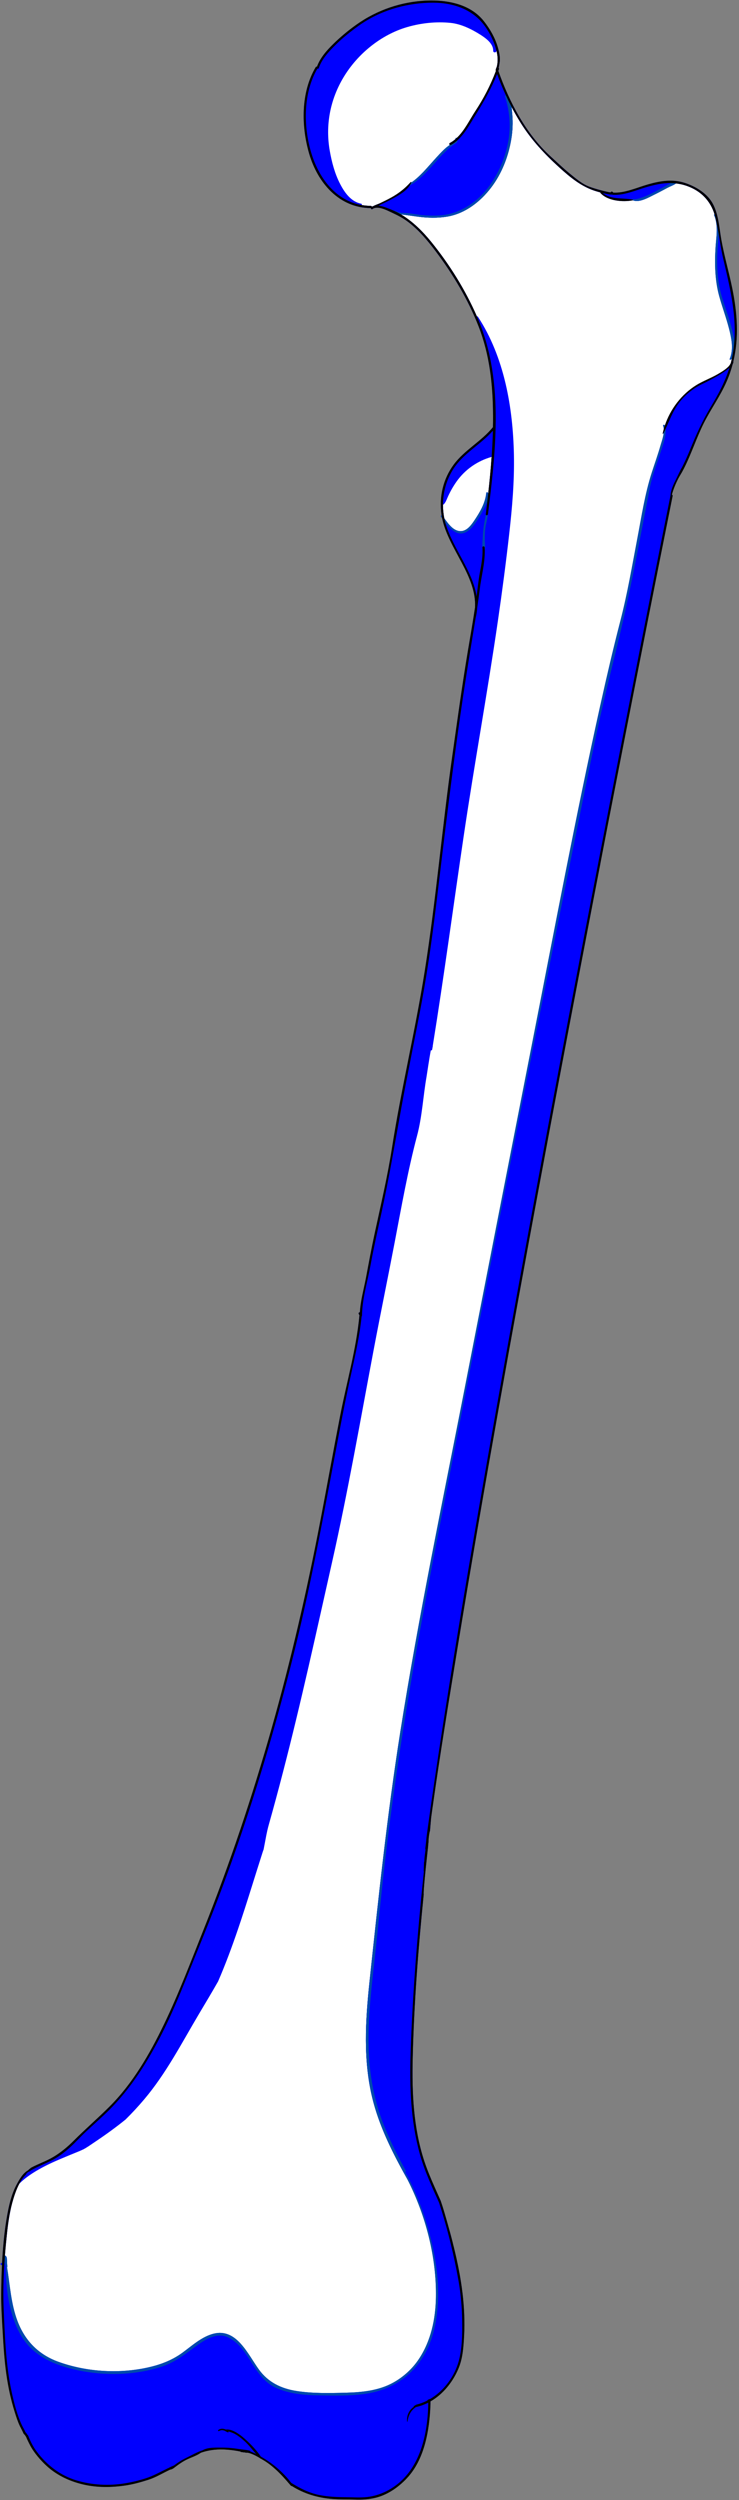 <?xml version="1.0" encoding="UTF-8" standalone="no"?><svg xmlns="http://www.w3.org/2000/svg" xmlns:xlink="http://www.w3.org/1999/xlink" fill="#000000" height="468.8" preserveAspectRatio="xMidYMid meet" version="1" viewBox="-0.1 -0.1 138.6 468.8" width="138.6" zoomAndPan="magnify"><rect x="-0.1" y="-0.1" width="138.6" height="468.8" fill="#808080" stroke="none"/><g id="change1_1"><path d="M137.439,67.688c0.028,0.149-0.018,0.318-0.124,0.493c-0.286,1.086-0.655,2.165-1.12,3.229 c-1.197,2.761-2.959,5.169-4.299,7.844c-1.401,2.802-2.337,5.803-3.771,8.589l-0.051,0.099c-0.001,0.002-0.002,0.002-0.003,0.004 c-0.274,0.559-0.644,1.098-0.916,1.621c-0.527,1.007-0.934,2.006-1.24,3.084c0.096,0.033,0.166,0.124,0.142,0.245 c-1.51,7.499-2.998,15.001-4.481,22.505c-4.311,21.809-8.56,43.63-12.729,65.463c-5.266,27.55-10.423,55.116-15.348,82.729 c-2.69,15.088-5.313,30.189-7.789,45.316c-1.62,9.899-3.263,19.827-4.658,29.768c-0.006,0.017-0.009,0.029-0.009,0.042 c-0.009,0.042-0.013,0.082-0.017,0.12c0,0.008,0,0.017-0.005,0.024c-0.004,0.034-0.008,0.074-0.016,0.12 c-0.084,0.597-0.166,1.19-0.245,1.782c-0.004,0.013-0.009,0.025-0.004,0.037c-0.046,0.478-0.087,0.949-0.124,1.428 c-0.029,0.294-0.051,0.592-0.075,0.886c-0.013,0.051-0.021,0.1-0.024,0.146c-0.009,0.024-0.021,0.049-0.029,0.079v0.003 c-0.013,0.026-0.021,0.055-0.025,0.084c-0.095,0.477-0.165,0.957-0.194,1.442c-0.009,0.133-0.017,0.261-0.017,0.394 c0,0.013,0.004,0.021,0.004,0.033c-0.037,0.273-0.063,0.552-0.082,0.829v0.029c-0.15,1.355-0.3,2.735-0.432,4 c-0.257,2.521-0.439,4.568-0.394,4.983c0,0.008,0,0.012,0.004,0.021c-1.024,10.202-1.823,20.436-2.064,30.68 c-0.153,6.5,0.129,13.078,2.168,19.305c0.281,0.854,0.597,1.695,0.933,2.521c0.672,1.667,1.43,3.296,2.151,4.94 c0.236,0.688,0.456,1.377,0.659,2.073c0.182,0.617,0.36,1.235,0.539,1.861c1.239,4.36,2.362,8.863,2.894,13.34 c0.318,2.711,0.448,5.447,0.294,8.17c-0.115,2.072-0.257,4.162-1.09,6.094c-1.065,2.479-2.869,4.738-5.21,6.074 c0,0.294,0.003,0.588-0.014,0.878c-0.194,4.481-1.065,9.684-4.099,13.178c-1.589,1.824-3.781,3.424-6.16,4.005 c-1.273,0.311-2.571,0.386-3.876,0.34c-1.417-0.051-2.84,0-4.257-0.108c-2.731-0.216-5.277-0.962-7.603-2.433 c-0.059,0.016-0.124,0.004-0.174-0.05c-0.037-0.046-0.075-0.087-0.112-0.133c-0.02-0.021-0.037-0.045-0.058-0.066l-0.721-0.834 c-1.268-1.438-2.665-2.817-4.311-3.788c-0.153-0.091-0.307-0.183-0.464-0.273c-0.037,0.004-0.079-0.009-0.112-0.042 c-0.021-0.021-0.042-0.042-0.058-0.062c-0.713-0.418-1.467-0.833-2.255-0.991c-0.211,0.025-0.443-0.016-0.658-0.07 c-0.004,0.004-0.004,0.004-0.009,0c-0.059,0-0.116,0-0.174,0.004c-0.099-0.033-0.207-0.054-0.327-0.054 c-0.004,0-0.008,0.005-0.013,0.005c-0.054-0.013-0.099-0.03-0.154-0.038c-0.012-0.004-0.024-0.017-0.038-0.02 c0.017-0.014,0.03-0.03,0.046-0.039c-0.816-0.173-1.653-0.289-2.475-0.355c-1.708-0.137-3.333,0.004-4.946,0.556 c-0.012,0.003-0.02,0.003-0.029,0.003l-0.004,0.005c-0.87,0.626-2.031,0.933-2.951,1.434c-0.352,0.191-0.68,0.394-0.999,0.614 c-0.269,0.183-0.531,0.373-0.801,0.576c-0.082,0.062-0.157,0.12-0.232,0.179c-0.245,0.187-0.472,0.335-0.775,0.364 c0,0-0.004,0.004-0.008,0.004c-0.021,0.009-0.042,0.018-0.058,0.029c-0.004,0.004-0.009,0.004-0.013,0.004 c-1.334,0.627-2.623,1.426-4.033,1.878c-1.405,0.452-2.832,0.846-4.295,1.065c-2.62,0.386-5.339,0.419-7.929-0.195 c-2.699-0.634-5.203-1.845-7.193-3.805c-0.994-0.979-1.915-2.064-2.616-3.279c-0.07-0.124-0.501-0.949-0.779-1.575 c-0.02-0.066-0.045-0.128-0.078-0.19c-0.042-0.083-0.092-0.162-0.154-0.24c0.066,0.087,0.075,0.087,0.029,0.008 c-0.066-0.087-0.137-0.178-0.208-0.266c-0.044-0.058-0.099-0.106-0.153-0.148c-0.228-0.539-0.635-1.281-0.704-1.435 c-0.402-0.846-0.693-1.75-0.971-2.645c-0.733-2.335-1.235-4.71-1.576-7.131c-0.352-2.528-0.521-5.077-0.667-7.623 c-0.141-2.521-0.318-5.041-0.29-7.568c0.049-4.821,0.269-9.801,1.119-14.555c0.349-1.944,0.799-3.947,1.737-5.704 c0.514-0.962,1.19-2.223,2.217-2.766c-0.003-0.009-0.003-0.016-0.003-0.024c0.078-0.054,0.148-0.115,0.207-0.19 c0.108-0.062,0.2-0.129,0.273-0.225c1.385-0.759,2.902-1.256,4.258-2.068c1.393-0.837,2.62-1.853,3.768-3.005 c2.181-2.185,4.514-4.204,6.699-6.38c4.395-4.378,7.573-9.887,10.247-15.445c2.794-5.804,5.074-11.855,7.458-17.837 c4.92-12.354,9.132-24.968,12.76-37.757c3.618-12.784,6.603-25.722,9.102-38.767c1.269-6.629,2.458-13.27,3.752-19.895 c1.211-6.213,3.01-12.419,3.595-18.736c-0.05-0.096-0.112-0.183-0.146-0.29c-0.054-0.153,0.071-0.253,0.199-0.253 c0-0.004,0-0.004,0-0.008c0.004-0.042,0.016-0.075,0.033-0.1c0.141-2.193,0.75-4.308,1.157-6.467c0.514-2.74,1.02-5.477,1.608-8.2 c1.145-5.322,2.404-10.633,3.246-16.017c1.741-11.16,4.41-22.157,6.167-33.313c2.114-13.389,3.255-26.912,5.162-40.326 c0.924-6.509,1.811-13.016,2.893-19.495c0.461-2.741,0.941-5.476,1.353-8.225v-0.004c0.36-6.194-5.432-11.429-6.289-17.46 c-0.469-3.295,0.315-6.683,2.301-9.36c2.039-2.752,5.211-4.361,7.35-7.01c0.021-0.722,0.024-1.438,0.021-2.159 c-0.024-5.746-0.613-11.379-2.72-16.764c-1.96-5.011-4.774-9.733-8.004-14.023c-1.593-2.11-3.346-4.22-5.509-5.77 c-1.049-0.755-2.123-1.223-3.275-1.774c-0.804-0.382-2.301-1.037-3.109-0.415c-0.149,0.117-0.295-0.029-0.295-0.178h-0.016 c-5.981-0.058-9.953-4.75-11.544-10.152c-1.514-5.148-1.609-11.532,1.21-16.274c0.058-0.1,0.153-0.117,0.236-0.087 c0.576-1.617,1.779-2.989,2.98-4.178c1.364-1.348,2.84-2.58,4.399-3.69c3.883-2.773,8.506-4.357,13.282-4.527 c3.904-0.14,8.162,0.672,10.688,3.922c1.093,1.401,2.018,2.997,2.527,4.704c0.254,0.834,0.457,1.726,0.427,2.6 c-0.003,0.1-0.115,0.903-0.232,1.414c0.063,0.042,0.096,0.112,0.063,0.207c-0.036,0.104-0.078,0.212-0.115,0.315v0.033 c2.06,5.845,5.177,11.811,9.803,16.034c1.161,1.057,2.293,2.147,3.508,3.147c1.103,0.903,2.379,2.009,3.738,2.516 c0.755,0.281,1.534,0.51,2.313,0.708c0.424,0.108,0.85,0.219,1.277,0.298c0.137,0.025,0.278,0.054,0.418,0.062 c0.042-0.124,0.216-0.216,0.353-0.099c0.063,0.05,0.1,0.099,0.124,0.145c2.186,0.116,4.47-0.953,6.529-1.542 c2.305-0.658,4.576-1.044,6.918-0.278c2.136,0.706,4.357,2.057,5.365,4.15c0.979,2.04,1.082,4.299,1.471,6.491 c0.543,3.055,1.422,6.044,2.044,9.083C138.177,58.56,138.517,63.186,137.439,67.688z" fill="#ffffff"/></g><g id="change2_1"><path d="M1.76,412.939c-0.01,0.384,0.043,0.779,0.156,1.183c-0.298,1.352-0.5,2.724-0.655,4.101 c-0.083,0.738-0.158,1.479-0.229,2.223H0.568c0.161-1.721,0.381-3.428,0.684-5.111C1.395,414.537,1.557,413.733,1.76,412.939z M112.501,35.557v0.432c-0.229-0.059-0.461-0.128-0.684-0.195c-2.774-0.804-4.945-2.607-7.057-4.53 c-2.739-2.496-5.198-5.124-7.175-8.279c-0.626-0.999-1.211-2.014-1.754-3.055c0.07,0.51,0.104,1.008,0.141,1.381 c0.146,1.57,0.075,3.154-0.186,4.708c-0.539,3.242-1.787,6.454-3.794,9.079c-1.989,2.6-4.792,4.808-8.091,5.397 c-1.915,0.34-3.847,0.282-5.771,0.017c-1.016-0.141-2.027-0.291-3.047-0.411c2.223,1.331,4.079,3.184,5.704,5.186 c3.419,4.22,6.363,8.95,8.544,13.933c0.07-0.021,0.152-0.004,0.203,0.075c4.953,7.565,6.578,17.025,6.752,25.925 c0.096,4.933-0.319,9.82-0.874,14.721c-0.618,5.463-1.335,10.915-2.127,16.357c-1.965,13.493-4.424,26.908-6.421,40.397 c-1.943,13.141-3.693,26.294-5.813,39.405c0.024,0.054,0.013,0.12-0.024,0.174c-0.021,0.133-0.046,0.27-0.066,0.402 c-0.024,0.149-0.141,0.216-0.265,0.212c-0.254,1.28-0.73,4.505-0.804,4.958c-0.64,3.665-0.81,7.408-1.768,11.019 c-1.749,6.594-2.934,13.385-4.219,20.083c-1.273,6.633-2.633,13.249-3.889,19.886c-2.512,13.315-4.834,26.667-7.81,39.891 c-2.964,13.178-5.829,26.381-9.224,39.455c-0.85,3.291-1.733,6.57-2.656,9.841c-0.423,1.484-0.648,3.015-0.954,4.522 c-0.014,0.068-0.029,0.138-0.043,0.206c-0.045,0.107-0.087,0.216-0.125,0.332c-0.362,1.126-0.719,2.257-1.075,3.39 c-0.111,0.353-0.222,0.706-0.333,1.06c-0.036,0.115-0.072,0.229-0.108,0.343c-0.192,0.614-0.385,1.23-0.578,1.845 c-0.002,0.009-0.005,0.016-0.008,0.024v0.001c-0.005,0.014-0.009,0.028-0.014,0.042c-0.026,0.081-0.05,0.162-0.076,0.244 c-0.001,0-0.001,0-0.001,0.001c-0.799,2.545-1.611,5.088-2.47,7.612c-0.012,0.035-0.023,0.069-0.035,0.104 c0.003-0.009,0.006-0.019,0.009-0.028c-1.122,3.291-2.329,6.551-3.712,9.74c-1.163,2.049-2.381,4.07-3.583,6.093 c-3.259,5.488-6.156,11.154-10.303,16.055c-1.063,1.257-2.228,2.52-3.467,3.744c-1.881,1.526-3.854,2.942-5.879,4.296 c-0.665,0.445-1.33,0.928-2.039,1.301c-0.133,0.069-0.716,0.319-0.736,0.331c-1.173,0.483-2.349,0.958-3.517,1.453 c-2.652,1.123-7.024,3.164-8.77,5.921c0.145-0.348,0.299-0.688,0.476-1.02c0.514-0.962,1.19-2.223,2.217-2.766 c-0.003-0.009-0.003-0.016-0.003-0.024c0.078-0.054,0.148-0.115,0.207-0.19c0.108-0.062,0.2-0.129,0.273-0.225 c1.385-0.759,2.902-1.256,4.258-2.068c1.393-0.837,2.62-1.853,3.768-3.005c2.181-2.185,4.514-4.204,6.699-6.38 c4.395-4.378,7.573-9.887,10.247-15.445c2.794-5.804,5.074-11.855,7.458-17.837c4.92-12.354,9.132-24.968,12.76-37.757 c3.618-12.784,6.603-25.722,9.102-38.767c1.269-6.629,2.458-13.27,3.752-19.895c1.211-6.213,3.01-12.419,3.595-18.736 c-0.05-0.096-0.112-0.183-0.146-0.29c-0.054-0.153,0.071-0.253,0.199-0.253c0-0.004,0-0.004,0-0.008 c0.004-0.042,0.016-0.075,0.033-0.1c0.141-2.193,0.75-4.308,1.157-6.467c0.514-2.74,1.02-5.477,1.608-8.2 c1.145-5.322,2.404-10.633,3.246-16.017c1.741-11.16,4.41-22.157,6.167-33.313c2.114-13.389,3.255-26.912,5.162-40.326 c0.924-6.509,1.811-13.016,2.893-19.495c0.461-2.741,0.941-5.476,1.353-8.225v-0.004c0.349-5.949-4.979-11.01-6.16-16.743 c-0.075-0.108-0.15-0.216-0.221-0.319c-0.078-0.117,0.013-0.22,0.121-0.228c-0.013-0.059-0.021-0.112-0.029-0.17 c-0.469-3.295,0.315-6.683,2.301-9.36c2.039-2.752,5.211-4.361,7.35-7.01c0.021-0.722,0.024-1.438,0.021-2.159 c-0.024-5.746-0.613-11.379-2.72-16.764c-1.96-5.011-4.774-9.733-8.004-14.023c-1.593-2.11-3.346-4.22-5.509-5.77 c-1.049-0.755-2.123-1.223-3.275-1.774c-0.804-0.382-2.301-1.037-3.109-0.415c-0.149,0.117-0.295-0.029-0.295-0.178h-0.016 c-5.981-0.058-9.953-4.75-11.544-10.152c-1.514-5.148-1.609-11.532,1.21-16.274c0.058-0.1,0.153-0.117,0.236-0.087 c0.576-1.617,1.779-2.989,2.98-4.178c1.364-1.348,2.84-2.58,4.399-3.69c3.883-2.773,8.506-4.357,13.282-4.527 c3.904-0.14,8.162,0.672,10.688,3.922c1.093,1.401,2.018,2.997,2.527,4.704c0.254,0.834,0.457,1.726,0.427,2.6 c-0.003,0.1-0.115,0.903-0.232,1.414c0.063,0.042,0.096,0.112,0.063,0.207c-0.036,0.104-0.078,0.212-0.115,0.315v0.033 c2.06,5.845,5.177,11.811,9.803,16.034c1.161,1.057,2.293,2.147,3.508,3.147c1.103,0.903,2.379,2.009,3.738,2.516 C111.096,35.16,111.797,35.371,112.501,35.557z M91.103,92.34c0.017-0.14,0.187-0.199,0.27-0.074 c0.037,0.058,0.069,0.12,0.091,0.186c0.257-2.285,0.481-4.576,0.639-6.874c-2.653,0.75-4.979,2.363-6.578,4.626 c-0.66,0.938-1.183,1.87-1.654,2.914c-0.195,0.427-0.44,1.182-0.892,1.456c0,0.837,0.078,1.678,0.244,2.503 c0.651,0.925,1.468,2.048,2.509,2.347c1.435,0.415,2.408-0.841,3.121-1.903C89.913,95.947,90.912,94.26,91.103,92.34z M93.097,9.794 c-0.029-0.145-0.063-0.282-0.1-0.423v0.062c-0.013,0.386-0.609,0.386-0.597,0c0.037-1.352-1.39-2.38-2.4-3.022 c-1.667-1.053-3.615-2.018-5.604-2.221c-2.687-0.27-5.488,0.024-8.083,0.775c-4.946,1.43-9.365,5.048-11.997,9.452 c-2.508,4.19-3.417,8.986-2.562,13.795c0.377,2.118,0.941,4.27,1.94,6.188c0.854,1.646,2.035,3.317,3.963,3.706 c0.137,0.03,0.128,0.174,0.041,0.241c0.017,0.004,0.033,0.008,0.05,0.008c0.071,0.013,0.146,0.025,0.216,0.033 c0.107,0.021,0.215,0.033,0.323,0.046c0.042,0.009,0.087,0.013,0.128,0.013c0.158,0.02,0.319,0.032,0.481,0.041 c0.183,0.013,0.364,0.021,0.551,0.021c0.111,0,0.179,0.078,0.195,0.166c0.017-0.017,0.029-0.026,0.046-0.038 c0.078-0.033,0.153-0.062,0.236-0.087c0.377-0.215,0.862-0.356,1.206-0.518c0.75-0.357,1.501-0.717,2.223-1.124 c1.202-0.676,2.218-1.447,3.154-2.408c0.004-0.004,0.009-0.008,0.013-0.013c0.14-0.146,0.276-0.29,0.414-0.444 c0.041-0.046,0.129,0,0.104,0.062c-0.008,0.017-0.012,0.033-0.021,0.05c1.65-1.145,2.947-2.745,4.282-4.224 c0.701-0.775,1.401-1.555,2.176-2.251c0.221-0.199,0.506-0.397,0.788-0.609c-0.112-0.079-0.153-0.265,0.005-0.348 c0.364-0.199,0.7-0.431,1.011-0.696c0.042-0.079,0.075-0.157,0.095-0.24c0.021-0.066,0.121-0.066,0.142,0 c0.004,0.008,0.004,0.017,0.009,0.024c1.483-1.371,2.433-3.395,3.51-5.037c1.567-2.378,2.86-4.863,3.86-7.523 c-0.024-0.062-0.033-0.132-0.024-0.207v-0.013c-0.005-0.012-0.005-0.02-0.005-0.029c0-0.012,0-0.02,0.005-0.029 c0-0.024,0.012-0.05,0.024-0.07c0.054-0.208,0.17-0.419,0.203-0.568C93.291,11.502,93.275,10.632,93.097,9.794z M87.102,260.027 c-4.194,21.486-8.675,42.901-12.104,64.526c-2.475,15.616-4.132,31.307-5.803,47.021c-0.766,7.246-1.206,14.684,0.552,21.825 c1.558,6.343,4.813,12.126,8.03,17.764c-0.009-0.009-0.017-0.013-0.03-0.018c-0.053-0.054-0.115-0.069-0.173-0.066 c0.277,0.258,0.497,0.563,0.672,0.9c0.05,0.004,0.099,0.008,0.152,0.012c0.055,0.004,0.101-0.012,0.137-0.037 c0.104,0.307,0.183,0.644,0.278,0.862c0.286,0.655,0.604,1.281,0.949,1.907c0.684,1.243,1.381,2.45,1.882,3.785 c0.241,0.634,0.452,1.28,0.647,1.936h2.521c-0.333-1.311-0.688-2.611-1.058-3.905c-0.179-0.626-0.357-1.244-0.539-1.861 c-0.203-0.696-0.423-1.385-0.659-2.073c-0.722-1.645-1.479-3.273-2.151-4.94c-0.336-0.825-0.651-1.666-0.933-2.521 c-2.039-6.227-2.321-12.805-2.168-19.305c0.241-10.244,1.04-20.478,2.064-30.68c-0.004-0.009-0.004-0.013-0.004-0.021 c-0.046-0.415,0.137-2.463,0.394-4.983c0.132-1.265,0.281-2.645,0.432-4v-0.029c0.02-0.277,0.045-0.556,0.082-0.829 c0-0.012-0.004-0.021-0.004-0.033c0-0.133,0.008-0.261,0.017-0.394c0.029-0.485,0.1-0.966,0.194-1.442 c0.005-0.029,0.013-0.058,0.025-0.084v-0.003c0.008-0.03,0.021-0.055,0.029-0.079c0.004-0.046,0.012-0.095,0.024-0.146 c0.024-0.294,0.046-0.592,0.075-0.886c0.037-0.479,0.078-0.95,0.124-1.428c-0.005-0.012,0-0.024,0.004-0.037 c0.079-0.592,0.161-1.186,0.245-1.782c0.008-0.046,0.012-0.086,0.016-0.12c0.005-0.008,0.005-0.017,0.005-0.024 c0.004-0.038,0.008-0.078,0.017-0.12c0-0.013,0.003-0.025,0.009-0.042c1.396-9.94,3.038-19.868,4.658-29.768 c2.476-15.127,5.099-30.229,7.789-45.316c4.925-27.613,10.082-55.18,15.348-82.729c0.766-4.004,1.532-8.008,2.304-12.013 c0.447-2.338,0.899-4.677,1.352-7.014V132.12c-4.639,20.941-8.598,42.038-12.727,63.079 C95.534,216.804,91.317,238.419,87.102,260.027z" fill="#0000ff"/></g><g id="change3_1"><path d="M137.439,67.688c0.028,0.149-0.018,0.318-0.124,0.493c-0.286,1.086-0.655,2.165-1.12,3.229 c-1.197,2.761-2.959,5.169-4.299,7.844c-1.401,2.802-2.337,5.803-3.771,8.589l-0.051,0.099c0,0.004-0.003,0.004-0.003,0.004 l-0.004,0.004c-0.27,0.559-0.639,1.093-0.912,1.616c-0.527,1.007-0.934,2.006-1.24,3.084c0.096,0.033,0.166,0.124,0.142,0.245 c-1.51,7.499-2.998,15.001-4.481,22.505c-0.979,4.954-1.956,9.907-2.927,14.86c-0.519,2.628-1.032,5.253-1.542,7.881 c-0.654,3.329-1.302,6.653-1.948,9.982c-0.892,4.567-1.778,9.14-2.657,13.712c-0.452,2.337-0.904,4.676-1.352,7.014 c-0.771,4.004-1.542,8.008-2.304,12.013c-5.266,27.55-10.423,55.116-15.348,82.729c-2.69,15.088-5.313,30.189-7.789,45.316 c-1.62,9.899-3.263,19.827-4.658,29.768c-0.006,0.017-0.009,0.029-0.009,0.042c-0.009,0.042-0.013,0.082-0.017,0.12 c0,0.008,0,0.017-0.005,0.024c-0.004,0.034-0.008,0.074-0.016,0.12c-0.084,0.597-0.166,1.19-0.245,1.782 c-0.004,0.013-0.009,0.025-0.004,0.037c-0.046,0.478-0.087,0.949-0.124,1.428c-0.029,0.294-0.051,0.592-0.075,0.886 c-0.013,0.051-0.021,0.1-0.024,0.146c-0.009,0.024-0.021,0.049-0.029,0.079v0.003c-0.013,0.026-0.021,0.055-0.025,0.084 c-0.095,0.477-0.165,0.957-0.194,1.442c-0.009,0.133-0.017,0.261-0.017,0.394c0,0.013,0.004,0.021,0.004,0.033 c-0.037,0.273-0.063,0.552-0.082,0.829v0.029c-0.15,1.355-0.3,2.735-0.432,4c-0.257,2.521-0.439,4.568-0.394,4.983 c0,0.008,0,0.012,0.004,0.021c-1.024,10.202-1.823,20.436-2.064,30.68c-0.153,6.5,0.129,13.078,2.168,19.305 c0.281,0.854,0.597,1.695,0.933,2.521c0.158,0.394,0.323,0.788,0.489,1.177c0.364,0.85,0.742,1.691,1.115,2.533 c0.183,0.411,0.368,0.82,0.547,1.23c0.236,0.688,0.456,1.377,0.659,2.073c0.182,0.617,0.36,1.235,0.539,1.861 c0.369,1.294,0.725,2.595,1.058,3.905c0.02,0.07,0.037,0.14,0.049,0.207c0.137,0.518,0.262,1.036,0.382,1.555 c0.179,0.75,0.349,1.496,0.501,2.247c0.07,0.34,0.142,0.675,0.203,1.016c0.1,0.505,0.194,1.011,0.278,1.512l0.099,0.609 c0.018,0.101,0.033,0.196,0.047,0.295c0.049,0.294,0.091,0.588,0.132,0.884c0.009,0.053,0.017,0.106,0.021,0.161 c0.046,0.319,0.088,0.634,0.125,0.949c0.318,2.711,0.448,5.447,0.294,8.17c-0.115,2.072-0.257,4.162-1.09,6.094 c-1.065,2.479-2.869,4.738-5.21,6.074c0,0.294,0.003,0.588-0.014,0.878c-0.194,4.481-1.065,9.684-4.099,13.178 c-1.589,1.824-3.781,3.424-6.16,4.005c-1.273,0.311-2.571,0.386-3.876,0.34c-1.417-0.051-2.84,0-4.257-0.108 c-2.731-0.216-5.277-0.962-7.603-2.433c-0.059,0.016-0.124,0.004-0.174-0.05c-0.037-0.046-0.075-0.087-0.112-0.133 c-0.02-0.021-0.037-0.045-0.058-0.066l-0.721-0.834c-1.268-1.438-2.665-2.817-4.311-3.788c-0.153-0.091-0.307-0.183-0.464-0.273 c-0.037,0.004-0.079-0.009-0.112-0.042c-0.021-0.021-0.042-0.042-0.058-0.062c-0.713-0.418-1.467-0.833-2.255-0.991 c-0.211,0.025-0.443-0.016-0.658-0.07c-0.004,0.004-0.004,0.004-0.009,0c-0.059,0-0.116,0-0.174,0.004 c-0.099-0.033-0.207-0.054-0.327-0.054c-0.004,0-0.008,0.005-0.013,0.005c-0.054-0.013-0.099-0.03-0.154-0.038 c-0.012-0.004-0.024-0.017-0.038-0.02c0.017-0.014,0.03-0.03,0.046-0.039c-0.816-0.173-1.653-0.289-2.475-0.355 c-1.708-0.137-3.333,0.004-4.946,0.556c-0.012,0.003-0.02,0.003-0.029,0.003l-0.004,0.005c-0.87,0.626-2.031,0.933-2.951,1.434 c-0.352,0.191-0.68,0.394-0.999,0.614c-0.269,0.183-0.531,0.373-0.801,0.576c-0.082,0.062-0.157,0.12-0.232,0.179 c-0.245,0.187-0.472,0.335-0.775,0.364c0,0-0.004,0.004-0.008,0.004c-0.021,0.009-0.042,0.018-0.058,0.029 c-0.004,0.004-0.009,0.004-0.013,0.004c-1.334,0.627-2.623,1.426-4.033,1.878c-1.405,0.452-2.832,0.846-4.295,1.065 c-2.62,0.386-5.339,0.419-7.929-0.195c-2.699-0.634-5.203-1.845-7.193-3.805c-0.994-0.979-1.915-2.064-2.616-3.279 c-0.07-0.124-0.501-0.949-0.779-1.575c-0.016-0.054-0.038-0.104-0.058-0.152c-0.009-0.014-0.013-0.026-0.021-0.038 c-0.004-0.013-0.013-0.028-0.021-0.042c-0.033-0.058-0.071-0.111-0.111-0.17c0.016,0.017,0.024,0.029,0.032,0.033 c0-0.004-0.008-0.024-0.025-0.054c-0.066-0.087-0.137-0.178-0.208-0.266c-0.044-0.058-0.099-0.106-0.153-0.148 c-0.228-0.539-0.635-1.281-0.704-1.435c-0.402-0.846-0.693-1.75-0.971-2.645c-0.733-2.335-1.235-4.71-1.576-7.131 c-0.352-2.528-0.521-5.077-0.667-7.623c-0.141-2.521-0.318-5.041-0.29-7.568c0.016-1.729,0.058-3.475,0.141-5.228 c-0.029-0.004-0.059-0.009-0.088-0.013c-0.249-0.029-0.249-0.361,0-0.394c0.038-0.004,0.071-0.009,0.108-0.013 c0.066-1.269,0.153-2.533,0.274-3.797c0.037-0.41,0.079-0.816,0.124-1.228c0.145-1.306,0.328-2.604,0.56-3.884 c0.349-1.944,0.799-3.947,1.737-5.704c0.514-0.962,1.19-2.223,2.217-2.766c-0.003-0.009-0.003-0.016-0.003-0.024 c0.078-0.054,0.148-0.115,0.207-0.19c0.108-0.062,0.2-0.129,0.273-0.225c1.385-0.759,2.902-1.256,4.258-2.068 c1.393-0.837,2.62-1.853,3.768-3.005c2.181-2.185,4.514-4.204,6.699-6.38c4.395-4.378,7.573-9.887,10.247-15.445 c2.794-5.804,5.074-11.855,7.458-17.837c4.92-12.354,9.132-24.968,12.76-37.757c3.618-12.784,6.603-25.722,9.102-38.767 c1.269-6.629,2.458-13.27,3.752-19.895c1.211-6.213,3.01-12.419,3.595-18.736c-0.05-0.096-0.112-0.183-0.146-0.29 c-0.054-0.153,0.071-0.253,0.199-0.253c0-0.004,0-0.004,0-0.008c0.004-0.042,0.016-0.075,0.033-0.1 c0.141-2.193,0.75-4.308,1.157-6.467c0.514-2.74,1.02-5.477,1.608-8.2c1.145-5.322,2.404-10.633,3.246-16.017 c1.741-11.16,4.41-22.157,6.167-33.313c2.114-13.389,3.255-26.912,5.162-40.326c0.924-6.509,1.811-13.016,2.893-19.495 c0.461-2.741,0.941-5.476,1.353-8.225v-0.004c0.349-5.949-4.979-11.01-6.16-16.743c-0.075-0.108-0.15-0.216-0.221-0.319 c-0.078-0.117,0.013-0.22,0.121-0.228c-0.013-0.059-0.021-0.112-0.029-0.17c-0.469-3.295,0.315-6.683,2.301-9.36 c2.039-2.752,5.211-4.361,7.35-7.01c0.021-0.722,0.024-1.438,0.021-2.159c-0.024-5.746-0.613-11.379-2.72-16.764 c-1.96-5.011-4.774-9.733-8.004-14.023c-1.593-2.11-3.346-4.22-5.509-5.77c-1.049-0.755-2.123-1.223-3.275-1.774 c-0.804-0.382-2.301-1.037-3.109-0.415c-0.149,0.117-0.295-0.029-0.295-0.178h-0.016c-5.981-0.058-9.953-4.75-11.544-10.152 c-1.514-5.148-1.609-11.532,1.21-16.274c0.058-0.1,0.153-0.117,0.236-0.087c0.576-1.617,1.779-2.989,2.98-4.178 c1.364-1.348,2.84-2.58,4.399-3.69c3.883-2.773,8.506-4.357,13.282-4.527c3.904-0.14,8.162,0.672,10.688,3.922 c1.093,1.401,2.018,2.997,2.527,4.704c0.254,0.834,0.457,1.726,0.427,2.6c-0.003,0.1-0.115,0.903-0.232,1.414 c0.063,0.042,0.096,0.112,0.063,0.207c-0.036,0.104-0.078,0.212-0.115,0.315v0.033c2.06,5.845,5.177,11.811,9.803,16.034 c1.161,1.057,2.293,2.147,3.508,3.147c1.103,0.903,2.379,2.009,3.738,2.516c0.681,0.252,1.382,0.464,2.086,0.65 c0.075,0.021,0.153,0.038,0.228,0.059c0.424,0.108,0.85,0.219,1.277,0.298c0.137,0.025,0.278,0.054,0.418,0.062 c0.042-0.124,0.216-0.216,0.353-0.099c0.063,0.05,0.1,0.099,0.124,0.145c2.186,0.116,4.47-0.953,6.529-1.542 c2.305-0.658,4.576-1.044,6.918-0.278c2.136,0.706,4.357,2.057,5.365,4.15c0.979,2.04,1.082,4.299,1.471,6.491 c0.543,3.055,1.422,6.044,2.044,9.083C138.177,58.56,138.517,63.186,137.439,67.688z M73.353,36.909 c1.202-0.676,2.218-1.447,3.154-2.408c0.004-0.004,0.009-0.008,0.013-0.013c0.14-0.146,0.276-0.29,0.414-0.444 c0.041-0.046,0.129,0,0.104,0.062c-0.008,0.017-0.012,0.033-0.021,0.05c1.65-1.145,2.947-2.745,4.282-4.224 c0.701-0.775,1.401-1.555,2.176-2.251c0.221-0.199,0.506-0.397,0.788-0.609c-0.112-0.079-0.153-0.265,0.005-0.348 c0.364-0.199,0.7-0.431,1.011-0.696c0.042-0.079,0.075-0.157,0.095-0.24c0.021-0.066,0.121-0.066,0.142,0 c0.004,0.008,0.004,0.017,0.009,0.024c1.483-1.371,2.433-3.395,3.51-5.037c1.567-2.378,2.86-4.863,3.86-7.523 c-0.024-0.062-0.033-0.132-0.024-0.207v-0.013c-0.005-0.012-0.005-0.02-0.005-0.029c0-0.012,0-0.02,0.005-0.029 c0-0.024,0.012-0.05,0.024-0.07c0.054-0.208,0.17-0.419,0.203-0.568c0.194-0.833,0.179-1.704,0-2.541 c-0.029-0.145-0.063-0.282-0.1-0.423c0-0.004,0-0.004,0-0.004c-0.058-0.219-0.121-0.439-0.187-0.655 c-0.025-0.078-0.05-0.157-0.078-0.236c-0.066-0.206-0.142-0.409-0.221-0.609c-0.004-0.004-0.004-0.007-0.004-0.012 c-0.091-0.225-0.187-0.448-0.287-0.668c-0.095-0.207-0.194-0.411-0.298-0.614c-0.082-0.157-0.166-0.314-0.252-0.468 c-0.038-0.066-0.079-0.132-0.117-0.199c-0.112-0.19-0.228-0.377-0.347-0.559C91.09,5.168,90.974,4.99,90.85,4.82 c-2.457-3.415-6.441-4.552-10.521-4.402c-4.672,0.166-9.277,1.546-13.104,4.273c-1.542,1.098-3.034,2.285-4.381,3.619 c-1.261,1.244-2.57,2.633-3.146,4.344c-0.042,0.132-0.17,0.167-0.274,0.132H59.42c-2.658,4.553-2.629,10.737-1.177,15.667 c0.049,0.173,0.104,0.347,0.162,0.517c0.049,0.158,0.099,0.311,0.157,0.465c0.054,0.166,0.112,0.327,0.174,0.484 c0.062,0.163,0.128,0.324,0.191,0.481c0.145,0.349,0.298,0.688,0.464,1.024c0.058,0.124,0.12,0.249,0.186,0.373 c0.075,0.149,0.158,0.302,0.241,0.448c0.593,1.069,1.298,2.057,2.114,2.914c0.088,0.095,0.183,0.191,0.274,0.282 c0.091,0.091,0.186,0.183,0.282,0.269c0.332,0.311,0.683,0.597,1.049,0.863c0.1,0.074,0.203,0.148,0.311,0.215 c0.456,0.307,0.937,0.581,1.442,0.813c0.088,0.042,0.179,0.079,0.27,0.116c0.112,0.049,0.229,0.095,0.34,0.137 c0.146,0.058,0.294,0.112,0.448,0.157c0.004,0.004,0.013,0.004,0.021,0.009c0.003,0,0.008,0.004,0.016,0.004 c0.141,0.046,0.29,0.091,0.439,0.128c0.008,0.004,0.017,0.009,0.024,0.009c0.129,0.037,0.261,0.066,0.395,0.095 c0.153,0.037,0.303,0.066,0.456,0.091c0.017,0.004,0.033,0.008,0.05,0.008c0.071,0.013,0.146,0.025,0.216,0.033 c0.107,0.021,0.215,0.033,0.323,0.046c0.042,0.009,0.087,0.013,0.128,0.013c0.158,0.02,0.319,0.032,0.481,0.041 c0.183,0.013,0.364,0.021,0.551,0.021c0.111,0,0.179,0.078,0.195,0.166c0.017-0.017,0.029-0.026,0.046-0.038 c0.078-0.033,0.153-0.062,0.236-0.087c0.377-0.215,0.862-0.356,1.206-0.518C71.88,37.676,72.631,37.315,73.353,36.909z M91.103,92.34c0.017-0.14,0.187-0.199,0.27-0.074c0.037,0.058,0.069,0.12,0.091,0.186c0.257-2.285,0.481-4.576,0.639-6.874 c0.024-0.335,0.046-0.667,0.066-1.002c0.083-1.302,0.141-2.603,0.174-3.909c-2.254,2.574-5.476,4.203-7.37,7.105 c-0.534,0.821-0.965,1.704-1.285,2.625c-0.041,0.111-0.079,0.223-0.116,0.34c-0.078,0.252-0.153,0.51-0.215,0.767 c-0.034,0.128-0.063,0.256-0.092,0.39c-0.036,0.173-0.071,0.352-0.1,0.53c-0.024,0.137-0.046,0.274-0.066,0.415 c-0.004,0.024-0.008,0.049-0.008,0.074c-0.017,0.108-0.029,0.22-0.042,0.328c-0.017,0.148-0.028,0.303-0.037,0.452 c-0.008,0.107-0.013,0.215-0.017,0.323c-0.004,0.025-0.004,0.05-0.004,0.071v0.004c-0.009,0.112-0.009,0.219-0.009,0.332 c-0.004,0.05-0.004,0.104-0.004,0.154c0,0.837,0.078,1.678,0.244,2.503c0.651,0.925,1.468,2.048,2.509,2.347 c1.435,0.415,2.408-0.841,3.121-1.903C89.913,95.947,90.912,94.26,91.103,92.34z M136.747,67.232 c0.768-1.84,0.361-3.826-0.116-5.695c-0.526-2.06-1.277-4.046-1.841-6.094c-0.812-2.942-0.878-6.114-0.688-9.14 c0.087-1.422,0.331-2.868,0.165-4.291c-0.07-0.592-0.186-1.23-0.455-1.782c0.028-0.062,0.054-0.133,0.078-0.199v-0.004 c-0.782-2.466-2.486-4.266-5.02-5.203c-0.742-0.273-1.464-0.439-2.177-0.521h-0.004c-0.464,0.343-1.078,0.539-1.583,0.808 c-0.817,0.431-1.622,0.875-2.45,1.276c-1.024,0.497-2.79,1.559-3.979,1.106c-0.025-0.012-0.051-0.025-0.071-0.045 c-0.004,0.008-0.013,0.012-0.02,0.016c-1.828,0.369-4.727,0.132-6.053-1.352c-0.033-0.037-0.042-0.082-0.024-0.12 c-0.005,0-0.005,0-0.009-0.004c-0.229-0.059-0.461-0.128-0.684-0.195c-2.774-0.804-4.945-2.607-7.057-4.53 c-2.739-2.496-5.198-5.124-7.175-8.279c-0.626-0.999-1.211-2.014-1.754-3.055c0.07,0.51,0.104,1.008,0.141,1.381 c0.146,1.57,0.075,3.154-0.186,4.708c-0.539,3.242-1.787,6.454-3.794,9.079c-1.989,2.6-4.792,4.808-8.091,5.397 c-1.915,0.34-3.847,0.282-5.771,0.017c-1.016-0.141-2.027-0.291-3.047-0.411c2.223,1.331,4.079,3.184,5.704,5.186 c3.419,4.22,6.363,8.95,8.544,13.933c0.062,0.137,0.124,0.278,0.182,0.419c0.166,0.385,0.324,0.775,0.473,1.168 c2.359,6.098,3.006,12.61,2.864,19.168c-0.107,5.505-0.774,11.036-1.435,16.362c-0.008,0.058-0.033,0.1-0.066,0.133 c-0.013,0.53-0.144,1.057-0.269,1.571c-0.224,0.953-0.266,1.927-0.261,2.905c0,0.664,0.123,1.488-0.005,2.16 c0,0.003,0,0.003,0,0.008c0.046,2.43-0.65,4.887-0.94,7.284c-0.146,1.173-0.307,2.346-0.481,3.519v0.004 c-0.033,0.572-0.12,1.152-0.265,1.746c0,0.009-0.004,0.012-0.009,0.021c-0.137,0.862-0.277,1.721-0.423,2.583 c-0.891,5.328-1.736,10.663-2.504,16.014c-1.596,11.16-2.927,22.335-4.273,33.523c-0.801,6.637-1.68,13.27-2.898,19.848 c-1.239,6.674-2.645,13.319-3.858,20.002c-1.198,6.611-2.306,13.215-3.743,19.782c-0.713,3.25-1.439,6.503-2.04,9.779 c-0.572,3.084-1.542,6.238-1.592,9.389c-0.004,0.07-0.03,0.12-0.071,0.158c-0.361,3.582-1.149,7.101-1.928,10.612 c-0.857,3.842-1.612,7.701-2.35,11.564c-2.5,13.171-4.855,26.355-8.03,39.385c-3.143,12.88-6.836,25.648-11.184,38.171 c-2.172,6.269-4.539,12.465-7.051,18.604c-2.331,5.704-4.474,11.484-7.326,16.959c-2.781,5.34-6.015,10.306-10.43,14.434 c-1.139,1.07-2.304,2.11-3.448,3.181c-1.012,0.944-1.924,1.99-2.957,2.918c-1.073,0.962-2.23,1.845-3.532,2.483 c-1.206,0.589-2.453,1.077-3.627,1.736c0,0.005,0.004,0.005,0.004,0.009c-0.016,0.008-0.033,0.012-0.049,0.021v0.004 c-0.055,0.021-0.1,0.045-0.146,0.075c-0.008,0.004-0.013,0.008-0.017,0.012c-0.02,0.013-0.041,0.029-0.062,0.05 c-0.02,0.017-0.042,0.033-0.058,0.05H5.521l-0.049,0.05c-0.013,0.005-0.03,0.009-0.042,0.013c-0.319,0.087-0.56,0.319-0.684,0.602 c-0.651,0.604-1.165,1.517-1.551,2.37c-0.195,0.436-0.356,0.858-0.48,1.215c-0.112,0.319-0.216,0.638-0.311,0.958 c-0.593,1.948-0.916,3.962-1.144,5.985c-0.054,0.473-0.104,0.945-0.149,1.422c-0.029,0.266-0.054,0.536-0.079,0.801 c-0.078,0.821-0.153,1.646-0.212,2.471c0.004-0.005,0.004-0.009,0.009-0.014c0.017-0.028,0.05-0.041,0.079-0.02 c0.27,0.17,0.282,0.439,0.294,0.733c0.017,0.436,0.017,0.866,0.083,1.297c0.008,0.058-0.017,0.116-0.062,0.154 c0.559,3.378,0.733,6.856,1.96,10.09c1.388,3.664,3.938,6.275,7.644,7.618c5.156,1.866,11.084,2.269,16.457,1.148 c2.483-0.518,4.75-1.334,6.814-2.831c1.774-1.293,3.611-2.993,5.788-3.564c4.394-1.157,6.512,3.892,8.593,6.739 c1.746,2.38,4.137,3.533,7.039,3.992c3.051,0.481,6.222,0.398,9.302,0.32c3.005-0.079,6.135-0.399,8.816-1.883 c1.911-1.057,3.578-2.566,4.796-4.386c2.302-3.428,3.163-7.586,3.227-11.664c0.111-7.483-1.899-15.272-5.307-21.992 c-0.149-0.266-0.299-0.535-0.447-0.8c-0.108-0.194-0.216-0.39-0.32-0.585c-0.219-0.406-0.438-0.808-0.655-1.214 c-0.431-0.8-0.85-1.604-1.251-2.413c-0.146-0.291-0.29-0.585-0.431-0.879c-0.096-0.19-0.188-0.386-0.278-0.576 c-0.091-0.194-0.183-0.39-0.273-0.589c-0.299-0.646-0.585-1.297-0.858-1.951c-0.124-0.291-0.241-0.581-0.356-0.876 c-0.091-0.231-0.183-0.464-0.27-0.7c-0.244-0.646-0.477-1.298-0.688-1.952c-0.099-0.299-0.189-0.602-0.281-0.899 c-0.107-0.366-0.211-0.726-0.311-1.095c-0.067-0.24-0.129-0.481-0.187-0.726c-1.757-7.142-1.318-14.579-0.552-21.825 c1.671-15.715,3.329-31.405,5.803-47.021c3.43-21.625,7.91-43.04,12.104-64.526c4.216-21.608,8.433-43.223,12.673-64.829 c4.129-21.041,8.088-42.138,12.727-63.079c0.024-0.121,0.054-0.236,0.079-0.357c1.144-5.165,2.35-10.317,3.673-15.438 c1.318-5.086,2.196-10.28,3.179-15.441c0.788-4.121,1.422-8.366,2.711-12.366c0.543-1.687,1.144-3.353,1.629-5.057 c0.203-0.708,0.531-1.596,0.618-2.442c-0.037,0.071-0.075,0.146-0.112,0.216c-0.028,0.055-0.104,0.013-0.091-0.042 c0.063-0.286,0.128-0.563,0.212-0.846v-0.004c-0.018-0.21-0.063-0.414-0.137-0.605c-0.071-0.186,0.224-0.261,0.298-0.082 c0.009,0.024,0.021,0.049,0.024,0.074c1.028-3.108,3.159-5.903,5.929-7.614c1.26-0.779,2.69-1.282,3.976-2.032 c0.717-0.418,1.479-0.862,2.06-1.467c0.203-0.216,0.319-0.419,0.41-0.635c0.009-0.025,0.013-0.049,0.021-0.075 c0.063-0.241,0.12-0.481,0.17-0.721c-0.074,0.062-0.158,0.12-0.249,0.166C136.826,67.39,136.709,67.324,136.747,67.232z" fill="#0000ff"/></g><g id="change4_1"><path d="M124.721,80.348c0.17,1.401-0.559,3.176-0.924,4.357c-0.667,2.168-1.563,4.328-1.994,6.563 c-1.435,7.362-2.79,14.762-4.382,22.095c-1.509,6.968-3.361,13.862-4.92,20.826c-0.149,0.671-0.295,1.339-0.439,2.011 c-1.596,7.474-3.088,14.968-4.61,22.455c-8.737,43.012-17.054,86.125-25.427,129.207c-4.195,21.584-8.014,43.265-10.367,65.136 c-0.572,5.339-1.082,10.687-1.68,16.025c-0.596,5.289-1.144,10.633-0.895,15.964c0.228,4.788,1.168,9.405,2.98,13.851 c1.152,2.827,2.532,5.543,3.993,8.218c-0.067,0.025-0.132,0.061-0.198,0.091c0.149,0.259,0.292,0.522,0.433,0.785 c0.647,1.215,1.235,2.467,1.766,3.739c0.854,2.02,1.567,4.104,2.16,6.206c1.189,4.22,1.969,8.627,1.849,13.024 c-0.099,3.814-0.829,7.776-2.886,11.052c-2.461,3.93-6.288,6.214-10.856,6.86c-2.798,0.394-5.699,0.323-8.518,0.277 c-2.828-0.041-5.767-0.277-8.35-1.521c-4.108-1.977-4.742-7.445-8.805-9.368c-2.342-1.115-4.833,0.797-6.64,2.135 c-1.866,1.381-3.627,2.675-5.862,3.392c-4.969,1.595-10.512,1.725-15.606,0.658c-4.44-0.924-8.685-2.735-10.923-6.91 c-0.75-1.404-1.31-2.918-1.712-4.485c-0.003-0.003-0.003-0.012-0.003-0.016c-0.672-2.604-0.917-5.349-0.942-7.969 c0-0.02,0.004-0.036,0.013-0.053c-0.1-0.245-0.154-0.506-0.187-0.768c-0.012-0.096-0.021-0.19-0.029-0.29 c0-0.021-0.004-0.046-0.004-0.066c-0.033-0.314-0.111-0.634,0.066-0.911c0.004-0.005,0.004-0.009,0.009-0.014 c0.017-0.028,0.05-0.041,0.079-0.02c0.27,0.17,0.282,0.439,0.294,0.733c0.017,0.436,0.017,0.866,0.083,1.297 c0.008,0.058-0.017,0.116-0.062,0.154c0.559,3.378,0.733,6.856,1.96,10.09c1.388,3.664,3.938,6.275,7.644,7.618 c5.156,1.866,11.084,2.269,16.457,1.148c2.483-0.518,4.75-1.334,6.814-2.831c1.774-1.293,3.611-2.993,5.788-3.564 c4.394-1.157,6.512,3.892,8.593,6.739c1.746,2.38,4.137,3.533,7.039,3.992c3.051,0.481,6.222,0.398,9.302,0.32 c3.005-0.079,6.135-0.399,8.816-1.883c1.911-1.057,3.578-2.566,4.796-4.386c2.302-3.428,3.163-7.586,3.227-11.664 c0.111-7.483-1.899-15.272-5.307-21.992c-0.137-0.269-0.273-0.535-0.414-0.796c-0.108-0.203-0.216-0.401-0.324-0.601 c0-0.001,0-0.002-0.001-0.003c-0.01,0.005-0.02,0.009-0.029,0.014c-2.425-4.417-4.637-8.977-5.839-13.869 c-1.757-7.142-1.318-14.579-0.552-21.825c1.671-15.715,3.329-31.405,5.803-47.021c3.43-21.625,7.91-43.04,12.104-64.526 c4.216-21.608,8.433-43.223,12.673-64.829c4.129-21.041,8.088-42.138,12.727-63.079c0.024-0.121,0.054-0.236,0.079-0.357 c1.144-5.165,2.35-10.317,3.673-15.438c1.318-5.086,2.196-10.28,3.179-15.441c0.788-4.121,1.422-8.366,2.711-12.366 c0.543-1.687,1.144-3.353,1.629-5.057c0.203-0.708,0.531-1.596,0.618-2.442c0.021-0.228,0.029-0.451,0.009-0.671v-0.004 c-0.018-0.21-0.063-0.414-0.137-0.605c-0.071-0.186,0.224-0.261,0.298-0.082c0.009,0.024,0.021,0.049,0.024,0.074 c0.075,0.191,0.121,0.398,0.137,0.613V80.348z M137.638,63.708c0-0.004,0-0.004,0-0.008c-0.083-0.431-0.17-0.821-0.235-1.119 c-0.519-2.417-1.427-4.726-2.131-7.092c-0.971-3.254-0.999-6.907-0.68-10.264c0.042-0.477,0.078-0.954,0.095-1.435v-0.012 c0.033-0.983-0.024-1.966-0.29-2.927c-0.1-0.357-0.257-0.684-0.447-0.995c-0.021,0.058-0.037,0.115-0.059,0.17v0.004 c-0.024,0.066-0.05,0.137-0.078,0.199c0.27,0.552,0.385,1.19,0.455,1.782c0.166,1.423-0.078,2.869-0.165,4.291 c-0.19,3.026-0.124,6.198,0.688,9.14c0.563,2.048,1.314,4.034,1.841,6.094c0.478,1.87,0.884,3.855,0.116,5.695 c-0.038,0.092,0.079,0.158,0.153,0.121c0.091-0.046,0.175-0.104,0.249-0.166C137.994,66.494,137.862,64.94,137.638,63.708z M126.69,33.932c-0.332-0.029-0.676,0.129-0.99,0.307h-0.005c-0.166,0.095-0.323,0.191-0.473,0.273 c-0.788,0.428-1.57,0.858-2.362,1.273c-0.85,0.447-1.716,0.87-2.625,1.181c-0.443,0.148-1.38,0.452-1.823,0.223 c-0.025-0.012-0.046,0.021-0.025,0.033c0.055,0.033,0.096,0.067,0.137,0.112c0.017,0.013,0.034,0.033,0.05,0.05 c0.005,0.024,0.018,0.045,0.033,0.062c0.021,0.02,0.046,0.033,0.071,0.045c1.189,0.452,2.955-0.609,3.979-1.106 c0.828-0.402,1.633-0.846,2.45-1.276c0.505-0.27,1.119-0.465,1.583-0.808h0.004c0.037-0.03,0.075-0.059,0.112-0.088 C126.931,34.115,126.818,33.941,126.69,33.932z M91.351,96.47c0-0.208-0.013-0.415-0.049-0.623c-0.013-0.053-0.095-0.049-0.107,0 c-0.054,0.208-0.104,0.411-0.154,0.623c-0.323,1.351-0.555,2.744-0.597,4.128c-0.021,0.668-0.133,1.551-0.046,2.276v0.021 c0.018,0.124,0.037,0.24,0.063,0.352c0.025,0.092,0.096,0.129,0.166,0.121c0.071,0.009,0.141-0.029,0.166-0.121 c0.008-0.045,0.021-0.086,0.024-0.132c0-0.004,0-0.004,0-0.008c0.128-0.672,0.005-1.497,0.005-2.16 c-0.005-0.978,0.037-1.952,0.261-2.905C91.207,97.527,91.338,97,91.351,96.47z M91.463,92.453c-0.021-0.066-0.054-0.128-0.091-0.186 c-0.083-0.125-0.253-0.066-0.27,0.074c-0.19,1.919-1.189,3.606-2.251,5.182c-0.713,1.062-1.687,2.317-3.121,1.903 c-1.041-0.298-1.857-1.422-2.509-2.347c-0.115-0.166-0.228-0.324-0.336-0.468c-0.04-0.054-0.099-0.075-0.152-0.062 c-0.108,0.007-0.199,0.111-0.121,0.228c0.07,0.104,0.146,0.211,0.221,0.319c0.187,0.273,0.377,0.555,0.584,0.824 c0.584,0.779,1.265,1.497,2.155,1.874c1.256,0.53,2.401-0.415,3.13-1.347c0.809-1.033,1.477-2.185,2.061-3.354 c0.145-0.286,0.356-0.676,0.522-1.094C91.496,93.464,91.638,92.892,91.463,92.453z M76.635,34.604h0.005 c0.013,0.016,0.025,0.025,0.041,0.029c0.024,0.016,0.054,0.024,0.083,0.016c0.008,0,0.021,0,0.029-0.008c0.003,0,0.009,0,0.009,0 h0.021c0.004,0,0.004,0,0.007,0c0.063,0,0.097-0.033,0.109-0.078c3.406-1.978,5.285-5.829,8.618-7.943 c0.086-0.058,0.119-0.148,0.099-0.248c-0.008-0.033-0.013-0.07-0.021-0.104c-0.033-0.154-0.07-0.303-0.111-0.457 c-0.005-0.007-0.005-0.016-0.009-0.024c-0.021-0.066-0.12-0.066-0.142,0c-0.02,0.083-0.053,0.161-0.095,0.24 c-0.199,0.402-0.605,0.738-1.016,1.044c-0.282,0.212-0.567,0.411-0.788,0.609C82.7,28.378,82,29.157,81.299,29.933 c-1.335,1.479-2.632,3.08-4.282,4.224c-0.058,0.042-0.12,0.083-0.182,0.12c-0.033,0-0.071,0.013-0.101,0.046 c-0.024,0.02-0.045,0.042-0.066,0.066c-0.012,0.009-0.021,0.016-0.028,0.025c-0.005,0.004-0.008,0.008-0.008,0.013 c-0.03,0.012-0.063,0.033-0.112,0.062c-0.004,0.004-0.009,0.008-0.013,0.013c-0.009,0.012-0.005,0.029,0.013,0.037 C76.573,34.567,76.606,34.587,76.635,34.604z M74.015,39.537h0.005c0.211,0.402,0.556,0.502,1.008,0.556 c0.021,0.004,0.037,0.004,0.058,0.008c1.02,0.12,2.031,0.27,3.047,0.411c1.924,0.265,3.855,0.323,5.771-0.017 c3.299-0.589,6.102-2.797,8.091-5.397c2.007-2.625,3.255-5.836,3.794-9.079c0.261-1.554,0.331-3.139,0.186-4.708 c-0.037-0.373-0.07-0.872-0.141-1.381c-0.004,0-0.004-0.004-0.004-0.004c-0.124-0.866-0.378-1.761-0.979-2.13 c-0.024-0.016-0.049-0.02-0.075-0.02c-0.095,0-0.186,0.095-0.156,0.199c0.832,2.719,1.103,5.36,0.642,8.191 c-0.468,2.86-1.583,5.617-3.183,8.025c-1.729,2.603-4.249,4.726-7.259,5.658c-1.787,0.552-3.71,0.547-5.56,0.402 c-0.94-0.074-1.869-0.281-2.806-0.365c-0.792-0.066-1.691,0.021-2.384-0.439c-0.046-0.033-0.092,0.025-0.066,0.066L74.015,39.537z" fill="#004aad"/></g><g id="change5_1"><path d="M137.228,53.926c-0.622-3.039-1.501-6.028-2.044-9.083c-0.389-2.192-0.492-4.452-1.471-6.491 c-1.008-2.093-3.229-3.444-5.365-4.15c-2.342-0.766-4.613-0.38-6.918,0.278c-2.06,0.589-4.344,1.658-6.529,1.542 c-0.024-0.046-0.062-0.095-0.124-0.145c-0.137-0.117-0.311-0.025-0.353,0.099c-0.14-0.008-0.281-0.037-0.418-0.062 c-0.428-0.079-0.854-0.19-1.277-0.298c-0.074-0.021-0.152-0.037-0.228-0.059c-0.704-0.186-1.405-0.397-2.086-0.65 c-1.359-0.507-2.636-1.613-3.738-2.516c-1.215-1-2.347-2.09-3.508-3.147c-4.626-4.224-7.743-10.189-9.803-16.034v-0.033 c0.037-0.104,0.079-0.211,0.115-0.315c0.033-0.095,0-0.166-0.063-0.207c0.117-0.51,0.229-1.314,0.232-1.414 c0.03-0.874-0.173-1.766-0.427-2.6c-0.51-1.707-1.435-3.303-2.527-4.704c-2.525-3.25-6.783-4.062-10.688-3.922 c-4.775,0.17-9.398,1.754-13.282,4.527c-1.559,1.11-3.035,2.342-4.399,3.69c-1.201,1.189-2.404,2.561-2.98,4.178 c-0.083-0.03-0.179-0.013-0.236,0.087c-2.819,4.743-2.724,11.126-1.21,16.274c1.592,5.401,5.563,10.094,11.544,10.152h0.016 c0,0.149,0.146,0.295,0.295,0.178c0.808-0.622,2.305,0.033,3.109,0.415c1.152,0.551,2.227,1.02,3.275,1.774 c2.163,1.55,3.916,3.66,5.509,5.77c3.229,4.291,6.044,9.012,8.004,14.023c2.106,5.385,2.695,11.019,2.72,16.764 c0.004,0.722,0,1.438-0.021,2.159c-2.139,2.649-5.311,4.258-7.35,7.01c-1.985,2.678-2.77,6.065-2.301,9.36 c0.009,0.058,0.017,0.111,0.029,0.17c0.024,0.182,0.058,0.364,0.1,0.547c1.181,5.733,6.509,10.794,6.16,16.743v0.004 c-0.411,2.749-0.892,5.484-1.353,8.225c-1.082,6.479-1.969,12.986-2.893,19.495c-1.907,13.414-3.048,26.937-5.162,40.326 c-1.757,11.156-4.426,22.153-6.167,33.313c-0.842,5.384-2.102,10.695-3.246,16.017c-0.589,2.724-1.094,5.46-1.608,8.2 c-0.406,2.159-1.016,4.273-1.157,6.467c-0.017,0.024-0.029,0.058-0.033,0.1c0,0.004,0,0.004,0,0.008c-0.128,0-0.253,0.1-0.199,0.253 c0.033,0.107,0.095,0.194,0.146,0.29c-0.585,6.317-2.384,12.523-3.595,18.736c-1.293,6.625-2.483,13.266-3.752,19.895 c-2.5,13.045-5.484,25.982-9.102,38.767c-3.628,12.789-7.84,25.402-12.76,37.757c-2.384,5.981-4.664,12.033-7.458,17.837 c-2.674,5.559-5.853,11.067-10.247,15.445c-2.185,2.176-4.519,4.195-6.699,6.38c-1.148,1.152-2.375,2.168-3.768,3.005 c-1.355,0.813-2.873,1.31-4.258,2.068c-0.074,0.096-0.166,0.163-0.273,0.225c-0.058,0.075-0.128,0.137-0.207,0.19 c0,0.009,0,0.016,0.003,0.024c-1.027,0.543-1.703,1.804-2.217,2.766c-0.938,1.757-1.388,3.76-1.737,5.704 c-0.232,1.28-0.415,2.578-0.56,3.884c-0.045,0.411-0.087,0.817-0.124,1.228c-0.121,1.264-0.208,2.528-0.274,3.797 c-0.008,0.141-0.017,0.282-0.02,0.419c-0.083,1.753-0.125,3.499-0.141,5.228c-0.029,2.527,0.148,5.048,0.29,7.568 c0.146,2.546,0.315,5.095,0.667,7.623c0.341,2.421,0.842,4.796,1.576,7.131c0.278,0.895,0.569,1.799,0.971,2.645 c0.069,0.153,0.477,0.896,0.704,1.435c0.054,0.042,0.108,0.091,0.153,0.148c0.071,0.088,0.141,0.179,0.208,0.266 c0.017,0.029,0.025,0.05,0.025,0.054c-0.008-0.004-0.016-0.017-0.032-0.033c0.041,0.059,0.078,0.112,0.111,0.17 c0.008,0.014,0.017,0.029,0.021,0.042c0.008,0.012,0.012,0.024,0.021,0.038c0.02,0.049,0.042,0.099,0.058,0.152 c0.278,0.626,0.709,1.451,0.779,1.575c0.701,1.215,1.622,2.301,2.616,3.279c1.99,1.96,4.494,3.171,7.193,3.805 c2.59,0.614,5.31,0.581,7.929,0.195c1.463-0.22,2.89-0.613,4.295-1.065c1.41-0.452,2.699-1.251,4.033-1.878 c0.004,0,0.009,0,0.013-0.004c0.016-0.012,0.037-0.021,0.058-0.029c0.004,0,0.008-0.004,0.008-0.004 c0.303-0.029,0.53-0.178,0.775-0.364c0.075-0.059,0.15-0.117,0.232-0.179c0.27-0.203,0.532-0.394,0.801-0.576 c0.319-0.221,0.647-0.423,0.999-0.614c0.92-0.501,2.081-0.808,2.951-1.434l0.004-0.005c0.009,0,0.017,0,0.029-0.003 c1.613-0.552,3.238-0.692,4.946-0.556c0.821,0.066,1.658,0.183,2.475,0.355c-0.016,0.009-0.029,0.025-0.046,0.039 c0.013,0.003,0.026,0.016,0.038,0.02c0.055,0.008,0.1,0.025,0.154,0.038c0.004,0,0.009-0.005,0.013-0.005 c0.12,0,0.228,0.021,0.327,0.054c0.058-0.004,0.116-0.004,0.174-0.004c0.004,0.004,0.004,0.004,0.009,0 c0.215,0.055,0.447,0.096,0.658,0.07c0.788,0.158,1.542,0.573,2.255,0.991c0.016,0.02,0.038,0.041,0.058,0.062 c0.033,0.033,0.075,0.046,0.112,0.042c0.157,0.091,0.312,0.183,0.464,0.273c1.646,0.971,3.043,2.351,4.311,3.788l0.721,0.834 c0.021,0.021,0.038,0.046,0.058,0.066c0.038,0.046,0.075,0.087,0.112,0.133c0.05,0.054,0.116,0.065,0.174,0.05 c2.325,1.471,4.871,2.217,7.603,2.433c1.417,0.108,2.84,0.058,4.257,0.108c1.305,0.046,2.603-0.029,3.876-0.34 c2.379-0.581,4.571-2.181,6.16-4.005c3.033-3.494,3.904-8.696,4.099-13.178c0.017-0.29,0.014-0.584,0.014-0.878 c2.341-1.336,4.145-3.596,5.21-6.074c0.833-1.932,0.975-4.021,1.09-6.094c0.154-2.723,0.024-5.459-0.294-8.17 c-0.037-0.315-0.079-0.63-0.125-0.949c-0.004-0.055-0.012-0.108-0.021-0.161c-0.041-0.296-0.083-0.59-0.132-0.884 c-0.014-0.099-0.029-0.194-0.047-0.295l-0.099-0.609c-0.084-0.501-0.179-1.007-0.278-1.512c-0.062-0.341-0.133-0.676-0.203-1.016 c-0.152-0.751-0.322-1.497-0.501-2.247c-0.12-0.519-0.245-1.037-0.382-1.555c-0.012-0.067-0.029-0.137-0.049-0.207 c-0.333-1.311-0.688-2.611-1.058-3.905c-0.179-0.626-0.357-1.244-0.539-1.861c-0.203-0.696-0.423-1.385-0.659-2.073 c-0.179-0.41-0.364-0.819-0.547-1.23c-0.373-0.842-0.751-1.684-1.115-2.533c-0.166-0.389-0.331-0.783-0.489-1.177 c-0.336-0.825-0.651-1.666-0.933-2.521c-2.039-6.227-2.321-12.805-2.168-19.305c0.241-10.244,1.04-20.478,2.064-30.68 c-0.004-0.009-0.004-0.013-0.004-0.021c-0.046-0.415,0.137-2.463,0.394-4.983c0.132-1.265,0.281-2.645,0.432-4v-0.029 c0.02-0.277,0.045-0.556,0.082-0.829c0-0.012-0.004-0.021-0.004-0.033c0-0.133,0.008-0.261,0.017-0.394 c0.029-0.485,0.1-0.966,0.194-1.442c0.005-0.029,0.013-0.058,0.025-0.084v-0.003c0.008-0.03,0.021-0.055,0.029-0.079 c0.004-0.046,0.012-0.095,0.024-0.146c0.024-0.294,0.046-0.592,0.075-0.886c0.037-0.479,0.078-0.95,0.124-1.428 c-0.005-0.012,0-0.024,0.004-0.037c0.079-0.592,0.161-1.186,0.245-1.782c0.008-0.046,0.012-0.086,0.016-0.12 c0.005-0.008,0.005-0.017,0.005-0.024c0.004-0.038,0.008-0.078,0.017-0.12c0-0.013,0.003-0.025,0.009-0.042 c1.396-9.94,3.038-19.868,4.658-29.768c2.476-15.127,5.099-30.229,7.789-45.316c4.925-27.613,10.082-55.18,15.348-82.729 c0.766-4.004,1.532-8.008,2.304-12.013c0.447-2.338,0.899-4.677,1.352-7.014c0.879-4.572,1.766-9.145,2.657-13.712 c0.646-3.329,1.294-6.658,1.948-9.982c0.51-2.628,1.023-5.253,1.542-7.881c0.971-4.953,1.948-9.907,2.927-14.86 c1.483-7.504,2.972-15.007,4.481-22.505c0.024-0.121-0.046-0.211-0.142-0.245c0.307-1.078,0.713-2.077,1.24-3.084 c0.273-0.523,0.643-1.057,0.912-1.616l0.004-0.004c0,0,0.003,0,0.003-0.004l0.051-0.099c1.435-2.786,2.37-5.787,3.771-8.589 c1.34-2.675,3.102-5.083,4.299-7.844c0.465-1.064,0.834-2.143,1.12-3.229c0.106-0.174,0.152-0.343,0.124-0.493 C138.517,63.186,138.177,58.56,137.228,53.926z M133.228,76.165c-1.575,2.62-2.777,5.273-3.926,8.104 c-0.451,1.106-0.937,2.192-1.479,3.258c-0.424,0.693-0.751,1.492-1.099,2.185c-0.484,0.958-0.999,2.018-1.073,3.101 c0,0.003,0,0.003,0,0.007v0.004c-1.932,9.597-3.835,19.201-5.729,28.806c-2.495,12.672-4.97,25.344-7.42,38.025 c-2.002,10.343-3.988,20.686-5.953,31.032c-5.251,27.65-10.388,55.324-15.263,83.043c-2.404,13.668-4.742,27.351-6.947,41.052 c-1.008,6.269-1.986,12.54-2.911,18.819c-0.451,3.052-0.887,6.103-1.313,9.158c-0.079,0.571-0.154,1.144-0.228,1.715 c-0.046,0.688-0.146,1.369-0.221,2.053v0.021c0.029,0.101,0.046,0.198,0.033,0.303c-0.078,0.668-0.198,1.269-0.207,1.936 c0,0.129-0.024,0.24-0.063,0.34c-0.013,0.271-0.024,0.535-0.037,0.805c-0.004,0.212-0.012,0.423-0.021,0.634 c-0.004,0.084-0.004,0.17-0.008,0.254c0.017-0.005,0.028-0.013,0.041-0.021c-0.017,0.153-0.033,0.307-0.05,0.461v0.016 c0,0.087-0.008,0.166-0.024,0.24c-1.152,11.155-2.064,22.336-2.422,33.545c-0.198,6.279,0.03,12.589,1.709,18.679 c0.472,1.72,1.09,3.374,1.778,5.003c0.513,1.239,1.064,2.463,1.625,3.693c0.074,0.17,0.152,0.34,0.223,0.51 c0.005,0,0.005,0.005,0.005,0.005c0.8,2.45,1.514,4.962,2.135,7.495c0.593,2.396,1.099,4.804,1.521,7.205 c0.443,2.532,0.65,5.103,0.681,7.673c0.028,2.399-0.009,4.966-0.636,7.295c-0.787,2.923-2.801,5.663-5.459,7.188 c-0.004-0.021-0.013-0.037-0.024-0.055c-0.121,0.071-0.24,0.129-0.37,0.179c-0.003,0-0.003,0.005-0.007,0.005v0.095 c-0.668,0.345-1.377,0.609-2.11,0.788c-0.137,0.074-0.27,0.152-0.395,0.244c-0.036,0.025-0.073,0.041-0.115,0.059 c0.009,0.037,0.021,0.074,0.046,0.104l0,0c-0.906,0.609-1.391,1.689-1.263,2.786c0.005,0.034,0.062,0.051,0.067,0.009 c0.185-1.16,0.595-2.105,1.592-2.749c0.805-0.175,1.567-0.45,2.284-0.813c0.009,0.003,0.018,0.008,0.026,0.012 c-0.051,4.709-1.024,10.103-4.179,13.729c-1.832,2.114-4.481,3.619-7.264,3.942c-1.36,0.161-2.74,0.037-4.104,0.033 c-1.596-0.009-3.184-0.083-4.755-0.382c-2.011-0.385-3.735-1.268-5.401-2.309c-1.475-1.932-3.461-3.66-5.567-4.842 c-0.038-0.021-0.075-0.042-0.12-0.067c0.003-0.003,0.003-0.003-0.004-0.003c-0.75-1.111-1.721-2.156-2.719-3.072 c-0.004-0.004-0.009-0.009-0.013-0.009c-0.124-0.119-0.25-0.231-0.373-0.34c-0.013-0.012-0.021-0.021-0.038-0.033h-0.004v-0.004 c0,0,0,0-0.004,0h-0.004c-0.078-0.074-0.157-0.14-0.244-0.215c-0.846-0.697-2.115-1.551-3.163-1.405c0,0,0,0-0.004,0 c-0.121-0.05-0.249-0.087-0.36-0.12c-0.249-0.07-0.498-0.059-0.726,0.024c-0.112,0.037-0.225,0.096-0.324,0.17 c-0.12,0.088-0.012,0.286,0.121,0.203c0.086-0.054,0.174-0.091,0.261-0.121c0.228-0.065,0.452-0.049,0.705,0.03 c0.273,0.082,0.481,0.318,0.771,0.336c0.041,0,0.083-0.046,0.066-0.088c-0.017-0.041-0.033-0.074-0.058-0.111 c0.343,0.133,0.708,0.232,1.044,0.394c0.717,0.353,1.355,0.87,1.947,1.397c0.838,0.746,1.505,1.633,2.231,2.475 c-0.344-0.178-0.73-0.356-1.116-0.489c0.004-0.004,0.013-0.013,0.017-0.021c0.029-0.037,0-0.086-0.038-0.099 c-0.638-0.195-1.435-0.22-2.11-0.332c-0.991-0.165-2.04-0.265-3.042-0.265c-1,0.009-2.761-0.116-3.748,0.501 c-0.004,0-0.009,0.005-0.009,0.005c-1.06,0.331-2.11,0.961-3.108,1.441c-0.763,0.369-1.542,0.858-2.247,1.401 c-0.29,0.108-0.567,0.232-0.841,0.378h-0.004c-0.004-0.009-0.004-0.009-0.009-0.014c-0.024,0.021-0.049,0.042-0.079,0.059 c-0.003,0-0.003,0.005-0.007,0.005c-0.092,0.063-0.196,0.104-0.311,0.132l0.013,0.008c-1.339,0.643-2.628,1.382-4.047,1.837 c-1.289,0.415-2.607,0.734-3.941,0.949c-2.997,0.489-6.115,0.328-9.025-0.539c-3.055-0.911-5.604-2.868-7.494-5.409 c-0.684-0.912-1.161-1.873-1.58-2.922c-0.016-0.038-0.033-0.083-0.049-0.125c-0.116-0.095-0.203-0.212-0.266-0.344 c-0.074-0.066-0.141-0.142-0.194-0.229c-0.009,0-0.016-0.004-0.024-0.004c-0.021-0.05-0.042-0.1-0.062-0.149 c-0.026-0.041-0.046-0.087-0.062-0.132c-0.179-0.37-0.382-0.705-0.469-0.889c-0.965-1.989-1.53-4.248-2.002-6.403 c-1.095-5.02-1.26-10.264-1.488-15.383c-0.091-2.024-0.086-4.063-0.009-6.103c0.025-0.747,0.063-1.493,0.108-2.239 c0-0.065,0.004-0.132,0.013-0.203c0.004-0.104,0.012-0.207,0.016-0.314c0.008-0.12,0.017-0.244,0.029-0.365 c0.017-0.307,0.037-0.609,0.066-0.911c0.059-0.825,0.134-1.649,0.212-2.471c0.025-0.265,0.05-0.535,0.079-0.801 c0.046-0.477,0.095-0.949,0.149-1.422c0.228-2.023,0.551-4.037,1.144-5.985c0.095-0.32,0.199-0.639,0.311-0.958 c0.124-0.356,0.285-0.779,0.48-1.215c0.386-0.854,0.9-1.766,1.551-2.37c0.124-0.282,0.365-0.515,0.684-0.602 c0.012-0.004,0.029-0.008,0.042-0.013l0.049-0.05H5.53c0.016-0.017,0.038-0.033,0.058-0.05c0.021-0.021,0.042-0.037,0.062-0.05 c0.004-0.004,0.009-0.008,0.017-0.012c0.046-0.03,0.091-0.055,0.146-0.075v-0.004c0.016-0.009,0.033-0.013,0.049-0.021 c0-0.004-0.004-0.004-0.004-0.009c1.174-0.659,2.421-1.147,3.627-1.736c1.302-0.639,2.458-1.521,3.532-2.483 c1.033-0.928,1.944-1.974,2.957-2.918c1.144-1.07,2.309-2.11,3.448-3.181c4.415-4.128,7.648-9.094,10.43-14.434 c2.852-5.475,4.995-11.255,7.326-16.959c2.512-6.139,4.878-12.335,7.051-18.604c4.348-12.522,8.042-25.291,11.184-38.171 c3.175-13.029,5.53-26.214,8.03-39.385c0.738-3.863,1.492-7.723,2.35-11.564c0.779-3.512,1.567-7.03,1.928-10.612 c0.041-0.038,0.066-0.088,0.071-0.158c0.049-3.15,1.02-6.305,1.592-9.389c0.6-3.275,1.327-6.529,2.04-9.779 c1.438-6.566,2.545-13.17,3.743-19.782c1.214-6.683,2.619-13.328,3.858-20.002c1.219-6.578,2.098-13.211,2.898-19.848 c1.347-11.188,2.678-22.363,4.273-33.523c0.768-5.351,1.613-10.686,2.504-16.014c0.146-0.862,0.286-1.72,0.423-2.583 c0.005-0.009,0.009-0.012,0.009-0.021c0.145-0.593,0.231-1.174,0.265-1.746v-0.004c0.175-1.172,0.336-2.345,0.481-3.519 c0.29-2.397,0.986-4.854,0.94-7.284c0-0.004,0-0.004,0-0.008c0-0.183-0.009-0.37-0.021-0.551c-0.017-0.265-0.432-0.265-0.414,0 c0.007,0.108,0.013,0.211,0.016,0.318v0.021c0.051,1.5-0.236,2.967-0.51,4.443c-0.27,1.463-0.415,2.943-0.601,4.419 c-0.718-4.708-4.369-8.966-5.754-13.439c-0.041-0.133-0.078-0.265-0.116-0.398c-0.074-0.278-0.141-0.559-0.195-0.841 c-0.166-0.825-0.244-1.667-0.244-2.503c0-0.05,0-0.104,0.004-0.154c0-0.112,0-0.219,0.009-0.332v-0.004c0-0.021,0-0.046,0.004-0.071 c0-0.108,0.009-0.216,0.017-0.323c0.009-0.149,0.021-0.304,0.037-0.452c0.013-0.108,0.025-0.22,0.042-0.328 c0-0.024,0.004-0.049,0.008-0.074c0.021-0.141,0.042-0.278,0.066-0.415c0.028-0.178,0.063-0.357,0.1-0.53 c0.028-0.134,0.058-0.262,0.092-0.39c0.062-0.257,0.137-0.514,0.215-0.767c0.037-0.117,0.075-0.229,0.116-0.34 c0.32-0.92,0.751-1.803,1.285-2.625c1.895-2.902,5.116-4.531,7.37-7.105c-0.033,1.306-0.091,2.607-0.174,3.909 c-0.021,0.335-0.042,0.667-0.066,1.002c-0.157,2.297-0.382,4.589-0.639,6.874c-0.058,0.518-0.116,1.032-0.178,1.546 c-0.091,0.779-0.187,1.559-0.281,2.338c-0.009,0.058,0.007,0.104,0.036,0.133c0.063,0.086,0.22,0.086,0.311,0 c0.033-0.033,0.059-0.075,0.066-0.133c0.66-5.327,1.327-10.857,1.435-16.362c0.142-6.558-0.505-13.07-2.864-19.168 c-0.148-0.394-0.307-0.784-0.473-1.168c-0.058-0.141-0.12-0.282-0.182-0.419c-2.181-4.982-5.125-9.712-8.544-13.933 c-1.625-2.002-3.481-3.854-5.704-5.186c-0.018-0.013-0.037-0.021-0.055-0.033c-0.327-0.194-0.662-0.373-1.011-0.531h-0.005 c-0.596-0.285-1.219-0.521-1.832-0.746c-0.401-0.144-0.846-0.278-1.293-0.318c0.137-0.071,0.266-0.141,0.386-0.196 c0.846-0.377,1.675-0.787,2.487-1.239c1.031-0.572,2.342-1.327,3.001-2.388l0.005-0.004c0.003-0.004,0.008-0.004,0.003-0.009 c0.018-0.02,0.03-0.041,0.038-0.062c0.008-0.003,0.008-0.003,0.008-0.007c0.029-0.05,0.058-0.1,0.079-0.15 c0,0,0.009-0.004,0.004-0.008c0.017-0.021,0.025-0.042,0.033-0.066c0,0,0.005,0,0.005-0.004c0.029-0.058,0.058-0.12,0.078-0.182 c0.009-0.017,0.013-0.033,0.021-0.05c0.025-0.062-0.063-0.108-0.104-0.062c-0.138,0.154-0.274,0.298-0.414,0.444 c-0.004,0.004-0.009,0.008-0.013,0.013c-0.937,0.961-1.952,1.732-3.154,2.408c-0.722,0.406-1.473,0.767-2.223,1.124 c-0.344,0.162-0.828,0.303-1.206,0.518c-0.083,0.025-0.158,0.054-0.236,0.087c-0.017,0.012-0.029,0.021-0.046,0.038 c-0.016-0.088-0.083-0.166-0.195-0.166c-0.187,0-0.369-0.009-0.551-0.021c-0.162-0.009-0.323-0.021-0.481-0.041 c-0.041,0-0.087-0.004-0.128-0.013c-0.108-0.013-0.216-0.025-0.323-0.046c-0.075-0.008-0.146-0.016-0.216-0.033 c-0.017,0-0.033-0.004-0.05-0.008c-0.153-0.025-0.303-0.054-0.456-0.091c-0.134-0.029-0.265-0.058-0.395-0.095 c-0.007,0-0.016-0.004-0.024-0.009c-0.15-0.037-0.298-0.082-0.439-0.128c-0.008,0-0.013-0.004-0.016-0.004 c-0.008-0.004-0.017-0.004-0.021-0.009c-0.154-0.045-0.302-0.099-0.448-0.157c-0.111-0.042-0.228-0.088-0.34-0.137 c-0.091-0.037-0.182-0.075-0.27-0.116c-0.505-0.232-0.986-0.506-1.442-0.813c-0.108-0.066-0.211-0.141-0.311-0.215 c-0.366-0.266-0.717-0.552-1.049-0.863c-0.096-0.086-0.191-0.178-0.282-0.269c-0.091-0.091-0.186-0.188-0.274-0.282 c-0.816-0.857-1.521-1.845-2.114-2.914c-0.083-0.146-0.166-0.298-0.241-0.448c-0.066-0.124-0.128-0.249-0.186-0.373 c-0.166-0.336-0.319-0.676-0.464-1.024c-0.063-0.157-0.129-0.318-0.191-0.481c-0.062-0.157-0.12-0.318-0.174-0.484 c-0.054-0.154-0.108-0.307-0.157-0.465c-0.058-0.17-0.112-0.344-0.162-0.517c-1.452-4.929-1.48-11.114,1.177-15.667h0.004 c0.104,0.034,0.232,0,0.274-0.132c0.576-1.711,1.885-3.1,3.146-4.344c1.348-1.334,2.84-2.521,4.381-3.619 c3.827-2.728,8.432-4.108,13.104-4.273c4.079-0.15,8.063,0.987,10.521,4.402c0.124,0.17,0.24,0.349,0.357,0.527 c0.119,0.182,0.234,0.369,0.347,0.559c0.038,0.066,0.079,0.133,0.117,0.199c0.086,0.154,0.17,0.311,0.252,0.468 c0.104,0.203,0.203,0.407,0.298,0.614c0.101,0.22,0.196,0.443,0.287,0.668c0,0.004,0,0.007,0.004,0.012 c0.079,0.2,0.154,0.403,0.221,0.609c0.028,0.079,0.053,0.158,0.078,0.236c0.065,0.216,0.129,0.436,0.187,0.655c0,0,0,0,0,0.004 c0.037,0.141,0.07,0.282,0.1,0.423c0.179,0.837,0.194,1.708,0,2.541c-0.033,0.148-0.149,0.36-0.203,0.568 c-0.013,0.02-0.024,0.046-0.024,0.07c-0.005,0.009-0.005,0.017-0.005,0.029c0,0.009,0,0.017,0.005,0.029v0.013 c-0.009,0.075,0,0.145,0.024,0.207c-1,2.661-2.293,5.145-3.86,7.523c-1.077,1.642-2.026,3.666-3.51,5.037 c-0.079,0.075-0.163,0.146-0.245,0.216c-0.311,0.265-0.646,0.497-1.011,0.696c-0.158,0.083-0.117,0.269-0.005,0.348 c0.058,0.042,0.133,0.05,0.212,0.009c0.418-0.228,0.804-0.501,1.16-0.813c1.484-1.306,2.479-3.238,3.491-4.858 c1.537-2.475,2.931-4.924,4.004-7.624c0.494,1.351,1.035,2.682,1.645,3.988c0.333,0.725,0.685,1.442,1.054,2.15 c0,0,0,0.004,0.004,0.004c0.543,1.041,1.128,2.057,1.754,3.055c1.977,3.155,4.436,5.783,7.175,8.279 c2.111,1.923,4.282,3.727,7.057,4.53c0.223,0.067,0.455,0.137,0.684,0.195c0.004,0.004,0.004,0.004,0.009,0.004 c-0.018,0.038-0.009,0.083,0.024,0.12c1.326,1.484,4.225,1.72,6.053,1.352c0.007-0.004,0.016-0.008,0.02-0.016 c0.033-0.021,0.025-0.088-0.02-0.1c-0.021-0.004-0.042-0.008-0.063-0.013c-1.91-0.373-3.982,0.053-5.596-1.231 c0.51,0.128,1.016,0.236,1.534,0.291c0.083,0.009,0.165,0,0.235-0.024c0.033,0.036,0.079,0.062,0.142,0.066 c2.057,0.128,4.191-0.809,6.123-1.39c1.62-0.484,3.163-0.833,4.733-0.808h0.005c0.331,0,0.658,0.021,0.99,0.063h0.004 c0.713,0.082,1.435,0.248,2.177,0.521c2.533,0.937,4.237,2.737,5.02,5.203v0.004c0.083,0.24,0.153,0.485,0.212,0.742 c0.231,0.995,0.414,1.998,0.584,3.006v0.012c0.257,1.542,0.489,3.088,0.846,4.609c1.194,5.091,2.45,10.153,2.105,15.301 c0,0.004,0,0.004,0,0.008c-0.074,1.152-0.231,2.318-0.488,3.479c-0.05,0.239-0.107,0.48-0.17,0.721 c-0.009,0.025-0.013,0.05-0.021,0.075c-0.091,0.216-0.207,0.419-0.41,0.635c-0.58,0.605-1.343,1.049-2.06,1.467 c-1.285,0.75-2.716,1.252-3.976,2.032c-2.77,1.711-4.9,4.506-5.929,7.614c-0.07,0.203-0.132,0.407-0.186,0.613v0.004 c-0.084,0.282-0.149,0.56-0.212,0.846c-0.013,0.055,0.063,0.096,0.091,0.042c0.037-0.07,0.075-0.145,0.112-0.216 c0.116-0.219,0.228-0.442,0.331-0.671v-0.004c0.718-1.517,1.273-3.088,2.234-4.493c1.137-1.662,2.794-3.059,4.61-3.917 c0.443-0.211,3.66-1.75,5.141-3.063C135.909,71.448,134.616,73.856,133.228,76.165z" fill="inherit"/></g></svg>